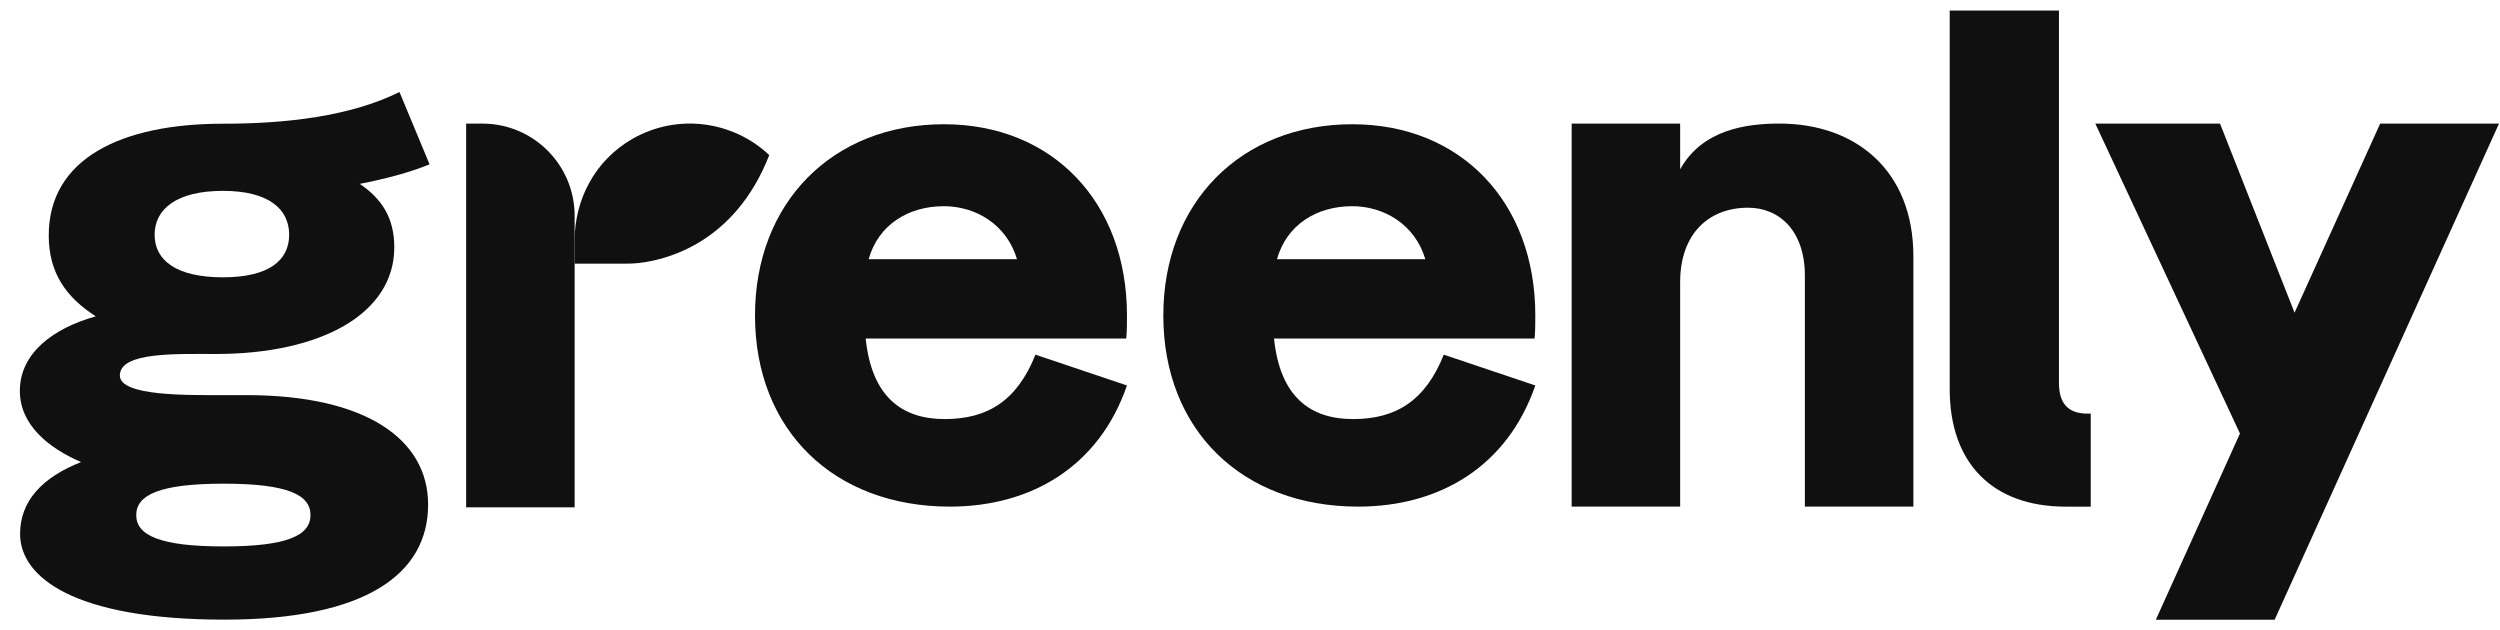 <svg width="119" height="30" viewBox="0 0 119 30" fill="none" xmlns="http://www.w3.org/2000/svg">
<path d="M109.221 14.884L105.673 5.882H99.736L106.622 20.635L102.617 29.5H108.273L118.953 5.882H113.297L109.221 14.884Z" fill="#101010"/>
<path d="M99.519 24.116V19.689H99.376C98.427 19.689 98.006 19.197 98.006 18.213V0.5H92.806V18.529C92.806 22.043 94.844 24.116 98.322 24.116H99.519Z" fill="#101010"/>
<path d="M84.698 5.882C83.135 5.882 81.029 6.163 79.975 8.06V5.882H74.811V24.115H79.975V13.435C79.975 11.117 81.345 9.887 83.207 9.887C84.718 9.887 85.912 11.011 85.912 13.119V24.115H91.077V12.206C91.077 8.095 88.317 5.882 84.698 5.882Z" fill="#101010"/>
<path d="M44.966 19.948C42.894 19.948 41.488 18.848 41.207 16.115H53.609C53.644 15.782 53.644 15.348 53.644 15.015C53.644 9.615 50.096 5.914 44.931 5.914C39.626 5.914 35.938 9.648 35.938 15.015C35.938 20.482 39.697 24.115 45.212 24.115C49.077 24.115 52.309 22.215 53.644 18.348L49.288 16.882C48.409 19.082 47.004 19.948 44.966 19.948ZM44.931 9.815C46.433 9.815 47.917 10.678 48.409 12.339H41.348C41.804 10.711 43.219 9.815 44.931 9.815Z" fill="#101010"/>
<path d="M64.403 19.948C62.33 19.948 60.925 18.848 60.644 16.115H73.045C73.081 15.782 73.081 15.348 73.081 15.015C73.081 9.615 69.532 5.914 64.368 5.914C59.063 5.914 55.374 9.648 55.374 15.015C55.374 20.482 59.133 24.115 64.649 24.115C68.513 24.115 71.746 22.215 73.081 18.348L68.724 16.882C67.846 19.082 66.441 19.948 64.403 19.948ZM64.368 9.815C65.87 9.815 67.354 10.678 67.846 12.339H60.784C61.241 10.711 62.655 9.815 64.368 9.815Z" fill="#101010"/>
<path d="M10.684 29.495C17.439 29.495 20.378 27.305 20.378 24.019C20.378 20.899 17.404 18.808 11.734 18.808H10.684C8.97 18.808 5.705 18.87 5.705 17.874C5.705 16.746 8.375 16.85 10.264 16.85C15.304 16.85 18.768 14.925 18.768 11.773C18.768 10.412 18.209 9.483 17.124 8.753C18.314 8.52 19.468 8.222 20.448 7.823L19.015 4.379C16.671 5.541 13.619 5.889 10.609 5.889C5.815 5.889 2.32 7.525 2.32 11.209C2.32 13.001 3.16 14.162 4.56 15.058C2.53 15.623 0.945 16.812 0.945 18.605C0.945 20.231 2.32 21.331 3.86 21.994C2.005 22.725 0.956 23.853 0.956 25.413C0.956 27.471 3.51 29.495 10.684 29.495ZM10.614 13.2C8.41 13.2 7.36 12.403 7.36 11.175C7.36 9.947 8.41 9.085 10.614 9.085C12.784 9.085 13.764 9.947 13.764 11.175C13.764 12.403 12.784 13.2 10.614 13.2ZM10.649 26.01C7.605 26.01 6.485 25.479 6.485 24.517C6.485 23.554 7.605 23.023 10.649 23.023C13.694 23.023 14.779 23.554 14.779 24.517C14.779 25.479 13.694 26.01 10.649 26.01Z" fill="#101010"/>
<path d="M27.353 10.274V24.148H22.188V5.883H22.961C25.387 5.883 27.353 7.849 27.353 10.274Z" fill="#101010"/>
<path d="M30.407 12.519C31.691 12.375 34.971 11.592 36.617 7.384C34.899 5.758 32.25 5.375 30.095 6.615C28.304 7.645 27.351 9.522 27.351 11.453V12.55L29.493 12.551C29.799 12.552 30.103 12.553 30.407 12.519Z" fill="#101010"/>
</svg>
